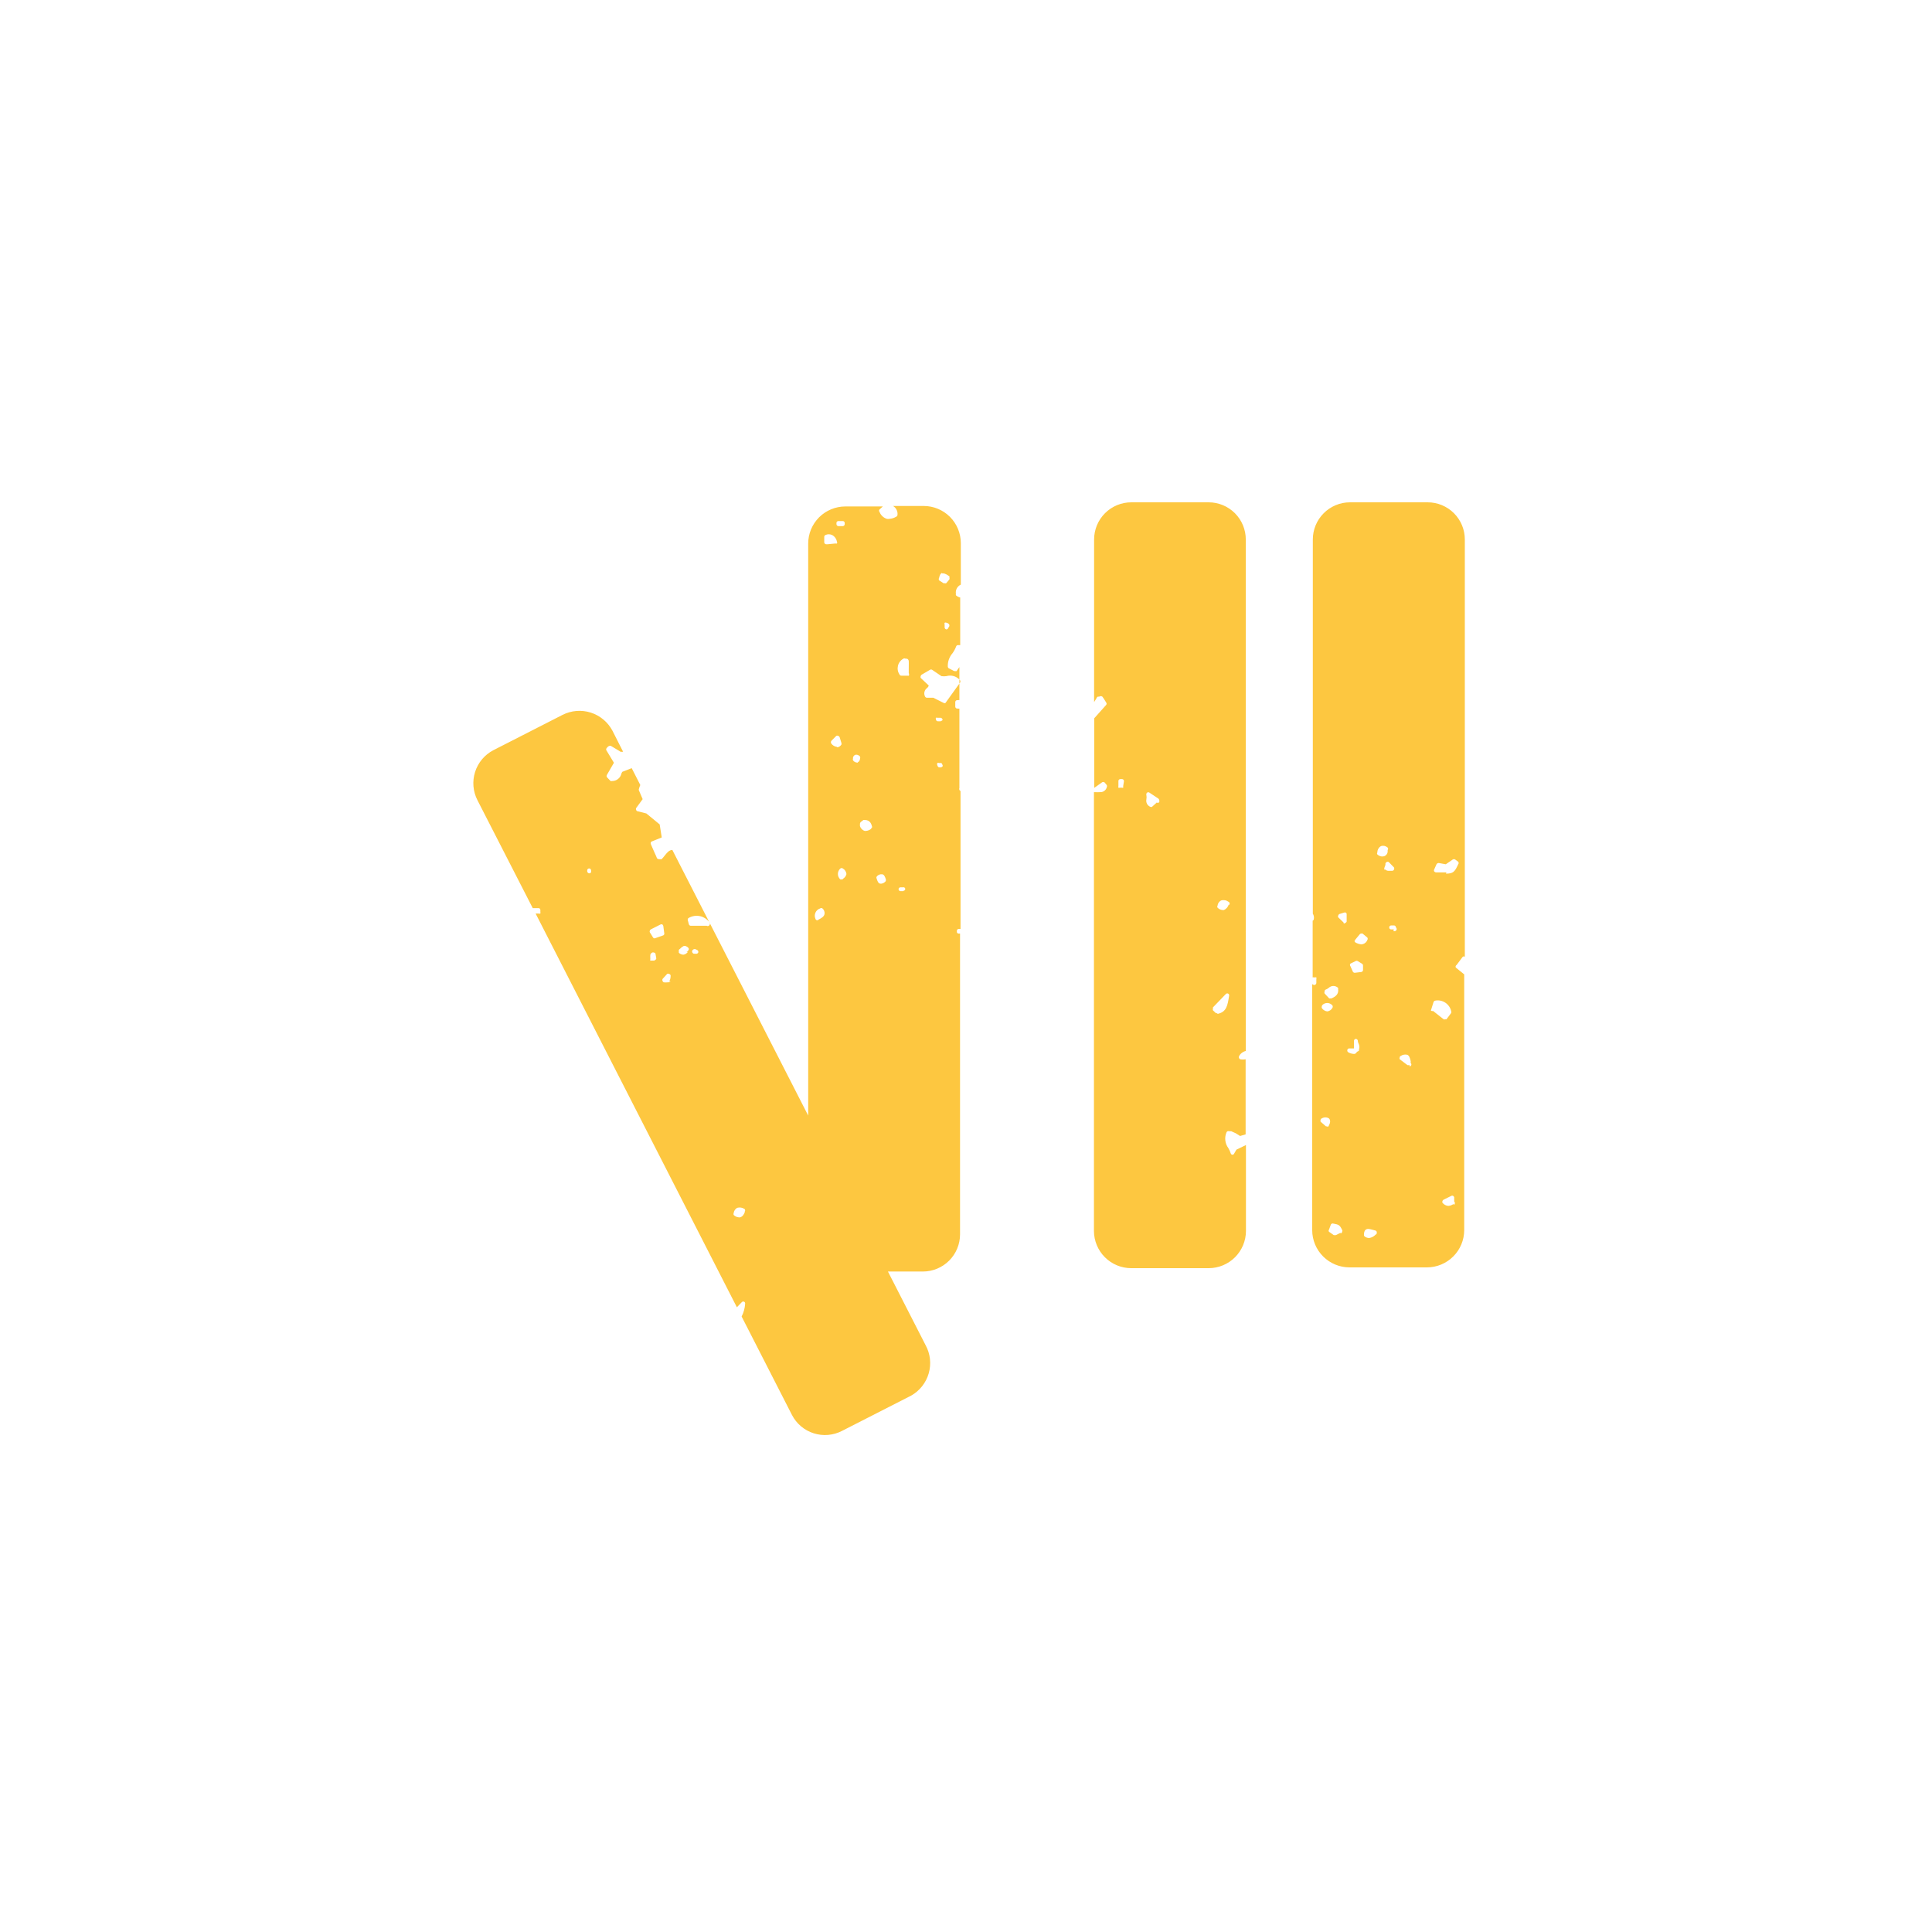 <svg width="72" height="72" viewBox="0 0 72 72" fill="none" xmlns="http://www.w3.org/2000/svg">
<path fill-rule="evenodd" clip-rule="evenodd" d="M46.214 39.475C46.196 39.463 46.182 39.447 46.173 39.427C46.167 39.408 46.167 39.387 46.173 39.368C46.198 39.318 46.233 39.273 46.277 39.239C46.322 39.204 46.373 39.179 46.427 39.167V34.749C46.424 34.724 46.424 34.698 46.427 34.672V20.106C46.427 19.738 46.281 19.386 46.022 19.126C45.762 18.866 45.41 18.72 45.042 18.72H42.159C41.792 18.72 41.44 18.866 41.18 19.126C40.92 19.386 40.774 19.738 40.774 20.106V26.163C40.811 26.11 40.845 26.055 40.875 25.997C40.879 25.987 40.887 25.978 40.896 25.972C40.906 25.965 40.917 25.962 40.928 25.962H40.964C40.981 25.949 41.002 25.943 41.023 25.943C41.044 25.943 41.065 25.949 41.082 25.962C41.12 26.013 41.156 26.067 41.188 26.122L41.224 26.181C41.234 26.194 41.24 26.209 41.24 26.225C41.24 26.241 41.234 26.257 41.224 26.27L40.78 26.767V29.361L41.064 29.16C41.079 29.148 41.096 29.142 41.114 29.142C41.133 29.142 41.15 29.148 41.165 29.16L41.248 29.26C41.253 29.271 41.256 29.283 41.256 29.296C41.256 29.308 41.253 29.32 41.248 29.331C41.235 29.389 41.202 29.441 41.154 29.475C41.105 29.51 41.046 29.526 40.987 29.521C40.926 29.526 40.865 29.526 40.804 29.521H40.768V45.876C40.77 46.243 40.916 46.594 41.176 46.854C41.435 47.113 41.786 47.26 42.153 47.261H45.048C45.415 47.26 45.766 47.113 46.026 46.854C46.285 46.594 46.432 46.243 46.433 45.876V42.672L46.078 42.844L45.989 42.998C45.983 43.01 45.974 43.019 45.962 43.026C45.951 43.032 45.937 43.035 45.924 43.033C45.91 43.031 45.897 43.025 45.886 43.016C45.876 43.006 45.868 42.994 45.865 42.98C45.843 42.912 45.813 42.846 45.776 42.785C45.714 42.7 45.675 42.601 45.664 42.497C45.652 42.393 45.669 42.288 45.711 42.193C45.72 42.176 45.734 42.163 45.752 42.157C45.769 42.151 45.788 42.151 45.806 42.157H45.883L46.054 42.234L46.214 42.335L46.421 42.275V39.475C46.353 39.489 46.282 39.489 46.214 39.475ZM41.857 29.302C41.864 29.319 41.864 29.338 41.857 29.355C41.842 29.361 41.825 29.361 41.81 29.355H41.733C41.716 29.361 41.697 29.361 41.68 29.355C41.674 29.336 41.674 29.315 41.68 29.296V29.1C41.681 29.082 41.69 29.066 41.703 29.054C41.716 29.042 41.733 29.035 41.751 29.035H41.816C41.826 29.035 41.836 29.037 41.845 29.041C41.854 29.045 41.862 29.051 41.868 29.058C41.875 29.065 41.88 29.074 41.883 29.083C41.887 29.092 41.888 29.102 41.887 29.112L41.857 29.302ZM43.124 29.894L42.929 30.071C42.911 30.076 42.893 30.076 42.876 30.071C42.822 30.05 42.776 30.011 42.748 29.96C42.72 29.909 42.711 29.85 42.722 29.793C42.733 29.738 42.733 29.682 42.722 29.627C42.717 29.611 42.718 29.594 42.723 29.578C42.728 29.562 42.738 29.549 42.751 29.538C42.763 29.53 42.778 29.525 42.793 29.525C42.808 29.525 42.822 29.53 42.834 29.538L43.172 29.763C43.18 29.771 43.187 29.78 43.193 29.79C43.198 29.8 43.201 29.811 43.201 29.823C43.207 29.834 43.209 29.848 43.208 29.861C43.206 29.874 43.202 29.886 43.194 29.897C43.186 29.907 43.175 29.915 43.163 29.92C43.15 29.924 43.137 29.926 43.124 29.923V29.894ZM45.368 37.757C45.35 37.763 45.332 37.763 45.314 37.757L45.202 37.651C45.198 37.642 45.196 37.633 45.196 37.624C45.196 37.615 45.198 37.606 45.202 37.597V37.544L45.681 37.047C45.691 37.035 45.705 37.026 45.721 37.023C45.736 37.019 45.752 37.021 45.767 37.028C45.781 37.035 45.792 37.046 45.8 37.06C45.807 37.074 45.809 37.09 45.806 37.106L45.805 37.113C45.746 37.482 45.709 37.716 45.368 37.787V37.757ZM45.794 33.701C45.781 33.748 45.758 33.792 45.726 33.829C45.695 33.865 45.655 33.895 45.61 33.914H45.563C45.491 33.909 45.424 33.878 45.374 33.825C45.367 33.815 45.363 33.803 45.363 33.79C45.363 33.777 45.367 33.765 45.374 33.755C45.378 33.714 45.392 33.675 45.414 33.64C45.437 33.606 45.468 33.578 45.504 33.559C45.551 33.544 45.6 33.541 45.649 33.549C45.697 33.557 45.743 33.577 45.782 33.606C45.794 33.611 45.804 33.62 45.812 33.63C45.819 33.64 45.824 33.652 45.825 33.665C45.826 33.678 45.824 33.691 45.819 33.702C45.813 33.714 45.805 33.724 45.794 33.731V33.701ZM35.594 25.009C35.611 25.015 35.63 25.015 35.648 25.009L35.754 24.86V25.325C35.697 25.266 35.626 25.222 35.547 25.198C35.456 25.171 35.359 25.171 35.269 25.198C35.208 25.207 35.146 25.207 35.085 25.198L34.736 24.961C34.724 24.954 34.711 24.95 34.697 24.95C34.684 24.95 34.67 24.954 34.659 24.961L34.345 25.145C34.327 25.157 34.315 25.177 34.31 25.198C34.302 25.219 34.302 25.242 34.31 25.263L34.612 25.547C34.601 25.585 34.578 25.618 34.547 25.642C34.498 25.678 34.464 25.73 34.451 25.789C34.438 25.848 34.447 25.909 34.476 25.962C34.483 25.975 34.495 25.986 34.508 25.994C34.522 26.001 34.537 26.004 34.553 26.003H34.783L35.174 26.199C35.183 26.203 35.193 26.205 35.204 26.205C35.214 26.205 35.224 26.203 35.233 26.199L35.754 25.474V26.092C35.748 26.089 35.741 26.088 35.733 26.088C35.726 26.088 35.719 26.089 35.713 26.092H35.671C35.662 26.092 35.653 26.094 35.644 26.098C35.636 26.101 35.628 26.106 35.621 26.113C35.614 26.12 35.609 26.127 35.606 26.136C35.602 26.145 35.6 26.154 35.6 26.163V26.335C35.6 26.344 35.602 26.354 35.606 26.362C35.609 26.371 35.614 26.379 35.621 26.385C35.628 26.392 35.636 26.397 35.644 26.401C35.653 26.404 35.662 26.406 35.671 26.406H35.713C35.719 26.409 35.726 26.41 35.733 26.41C35.741 26.41 35.748 26.409 35.754 26.406V29.367C35.749 29.378 35.746 29.39 35.746 29.402C35.746 29.415 35.749 29.427 35.754 29.438C35.763 29.456 35.778 29.47 35.796 29.479V33.269V33.506V34.619H35.742C35.733 34.617 35.723 34.618 35.714 34.62C35.705 34.622 35.696 34.626 35.688 34.631C35.681 34.637 35.674 34.644 35.669 34.652C35.664 34.66 35.661 34.669 35.66 34.678V34.708C35.656 34.725 35.658 34.743 35.667 34.758C35.676 34.774 35.69 34.785 35.707 34.791H35.778V46C35.778 46.367 35.632 46.72 35.372 46.98C35.112 47.24 34.76 47.386 34.393 47.386H33.091L34.493 50.128C34.67 50.449 34.712 50.828 34.611 51.18C34.51 51.533 34.274 51.831 33.955 52.011L31.38 53.325C31.054 53.494 30.674 53.526 30.325 53.415C29.975 53.304 29.684 53.059 29.515 52.733L27.638 49.062C27.714 48.915 27.759 48.753 27.769 48.588C27.772 48.573 27.769 48.557 27.762 48.542C27.755 48.528 27.744 48.517 27.729 48.51C27.715 48.503 27.699 48.502 27.684 48.505C27.668 48.508 27.654 48.517 27.644 48.529L27.461 48.718L19.961 34.045H20.079C20.088 34.049 20.098 34.052 20.109 34.052C20.119 34.052 20.129 34.049 20.138 34.045C20.143 34.026 20.143 34.005 20.138 33.986V33.903C20.137 33.894 20.134 33.885 20.128 33.877C20.124 33.868 20.117 33.861 20.109 33.856C20.102 33.85 20.093 33.846 20.084 33.844C20.074 33.842 20.065 33.842 20.055 33.844H19.854L17.794 29.823C17.626 29.497 17.594 29.118 17.705 28.768C17.816 28.419 18.061 28.127 18.386 27.958L20.961 26.643C21.287 26.477 21.666 26.445 22.015 26.556C22.364 26.667 22.655 26.911 22.826 27.235L23.222 28.017H23.128L23.074 27.982L22.767 27.798C22.713 27.768 22.642 27.84 22.642 27.84L22.607 27.881C22.595 27.894 22.589 27.911 22.589 27.928C22.589 27.946 22.595 27.963 22.607 27.976L22.879 28.426L22.619 28.876C22.61 28.889 22.606 28.904 22.606 28.92C22.606 28.936 22.61 28.951 22.619 28.965L22.755 29.107C22.772 29.111 22.791 29.111 22.808 29.107C22.888 29.108 22.967 29.081 23.03 29.032C23.094 28.982 23.139 28.913 23.157 28.834C23.165 28.809 23.177 28.785 23.193 28.763L23.542 28.627L23.862 29.255C23.84 29.305 23.822 29.356 23.808 29.409C23.805 29.422 23.805 29.436 23.808 29.45L23.95 29.782L23.708 30.113C23.702 30.124 23.699 30.137 23.699 30.149C23.699 30.161 23.702 30.173 23.708 30.184C23.711 30.196 23.716 30.206 23.725 30.215C23.733 30.223 23.744 30.229 23.755 30.232L24.087 30.315L24.584 30.723L24.661 31.209L24.294 31.357C24.284 31.36 24.275 31.365 24.268 31.372C24.26 31.379 24.255 31.388 24.252 31.398C24.247 31.416 24.247 31.434 24.252 31.452L24.3 31.564C24.328 31.633 24.366 31.716 24.4 31.79L24.4 31.79L24.4 31.79C24.437 31.87 24.468 31.939 24.477 31.967C24.495 32.02 24.554 32.02 24.602 32.02C24.619 32.025 24.637 32.025 24.655 32.02C24.697 31.977 24.737 31.932 24.773 31.884L24.773 31.884L24.773 31.884C24.868 31.765 24.939 31.677 25.057 31.677L26.425 34.352C26.342 34.248 26.226 34.174 26.095 34.144C25.952 34.111 25.801 34.133 25.673 34.205C25.656 34.212 25.642 34.225 25.635 34.241C25.627 34.258 25.626 34.277 25.632 34.294L25.673 34.448C25.678 34.463 25.687 34.476 25.7 34.486C25.713 34.495 25.728 34.501 25.744 34.501H26.336C26.346 34.507 26.357 34.511 26.368 34.512C26.38 34.513 26.391 34.511 26.402 34.507C26.413 34.503 26.423 34.497 26.431 34.489C26.439 34.48 26.445 34.471 26.448 34.46C26.456 34.448 26.46 34.435 26.46 34.421L26.46 34.419L30.119 41.574V20.26C30.119 20.078 30.155 19.898 30.224 19.729C30.294 19.561 30.396 19.409 30.524 19.28C30.653 19.151 30.806 19.049 30.974 18.98C31.142 18.91 31.322 18.874 31.504 18.874H32.901L32.777 18.986C32.765 18.998 32.759 19.014 32.759 19.031C32.759 19.047 32.765 19.063 32.777 19.075C32.799 19.137 32.836 19.192 32.883 19.237C32.93 19.282 32.987 19.316 33.049 19.336C33.08 19.342 33.112 19.342 33.144 19.336C33.236 19.331 33.326 19.302 33.404 19.253C33.416 19.248 33.426 19.239 33.433 19.229C33.44 19.219 33.445 19.206 33.446 19.194C33.455 19.127 33.444 19.06 33.414 19C33.385 18.94 33.338 18.89 33.28 18.856H34.422C34.79 18.856 35.142 19.002 35.402 19.262C35.661 19.522 35.807 19.874 35.807 20.242V21.787C35.743 21.816 35.691 21.866 35.657 21.928C35.624 21.99 35.612 22.061 35.624 22.131C35.619 22.148 35.619 22.167 35.624 22.184C35.669 22.225 35.724 22.254 35.784 22.267V24.043H35.713C35.695 24.04 35.676 24.043 35.661 24.053C35.645 24.063 35.634 24.079 35.63 24.097C35.598 24.183 35.554 24.265 35.5 24.34C35.377 24.48 35.313 24.662 35.322 24.849C35.324 24.861 35.328 24.873 35.335 24.884C35.343 24.894 35.352 24.902 35.364 24.908L35.559 25.009H35.594ZM26.46 34.419C26.459 34.406 26.456 34.394 26.448 34.383C26.441 34.372 26.433 34.362 26.425 34.352L26.46 34.419ZM35.754 25.474L35.778 25.441C35.786 25.428 35.791 25.412 35.791 25.396C35.791 25.381 35.786 25.365 35.778 25.352C35.77 25.343 35.762 25.334 35.754 25.325V25.474ZM31.178 19.461C31.174 19.47 31.172 19.48 31.172 19.49V19.531C31.172 19.552 31.18 19.571 31.195 19.586C31.209 19.6 31.229 19.608 31.249 19.608H31.403C31.424 19.608 31.443 19.6 31.458 19.586C31.472 19.571 31.48 19.552 31.48 19.531V19.49C31.48 19.48 31.478 19.47 31.474 19.461C31.47 19.452 31.465 19.444 31.457 19.437C31.45 19.431 31.442 19.426 31.432 19.422C31.423 19.419 31.413 19.418 31.403 19.419H31.249C31.24 19.418 31.23 19.419 31.22 19.422C31.211 19.426 31.203 19.431 31.195 19.437C31.188 19.444 31.182 19.452 31.178 19.461ZM30.433 34.293H30.492V34.276C30.604 34.222 30.711 34.163 30.728 34.062C30.734 34.024 30.73 33.985 30.716 33.949C30.703 33.913 30.681 33.88 30.651 33.855C30.639 33.845 30.623 33.84 30.607 33.84C30.591 33.84 30.575 33.845 30.563 33.855C30.524 33.867 30.489 33.888 30.459 33.915C30.429 33.942 30.405 33.975 30.389 34.012C30.372 34.049 30.364 34.089 30.364 34.129C30.365 34.169 30.374 34.209 30.391 34.246C30.394 34.256 30.399 34.266 30.407 34.274C30.414 34.282 30.423 34.289 30.433 34.293ZM30.743 20.265C30.757 20.277 30.775 20.284 30.794 20.283H30.841L31.137 20.254C31.145 20.257 31.154 20.259 31.163 20.259C31.173 20.259 31.182 20.257 31.19 20.254C31.196 20.244 31.199 20.233 31.199 20.221C31.199 20.21 31.196 20.198 31.19 20.189C31.181 20.136 31.161 20.087 31.13 20.044C31.099 20.001 31.059 19.965 31.013 19.94C30.973 19.921 30.929 19.91 30.885 19.91C30.841 19.91 30.798 19.921 30.758 19.94C30.744 19.947 30.733 19.958 30.725 19.972C30.718 19.986 30.715 20.001 30.717 20.017V20.218C30.719 20.236 30.729 20.253 30.743 20.265ZM30.983 27.715C31.032 27.779 31.104 27.821 31.184 27.833L31.208 27.851C31.238 27.845 31.267 27.833 31.292 27.816C31.317 27.798 31.339 27.776 31.356 27.75C31.364 27.729 31.364 27.706 31.356 27.685L31.291 27.472C31.286 27.46 31.279 27.45 31.27 27.442C31.26 27.434 31.249 27.428 31.238 27.424C31.227 27.418 31.215 27.415 31.202 27.415C31.189 27.415 31.177 27.418 31.166 27.424L30.983 27.608C30.971 27.623 30.965 27.642 30.965 27.661C30.965 27.681 30.971 27.699 30.983 27.715ZM31.368 32.772H31.409V32.754C31.443 32.735 31.472 32.709 31.495 32.679C31.519 32.648 31.536 32.613 31.545 32.576C31.542 32.534 31.528 32.493 31.505 32.457C31.483 32.421 31.452 32.391 31.415 32.369C31.401 32.357 31.383 32.35 31.365 32.35C31.346 32.35 31.328 32.357 31.314 32.369C31.287 32.394 31.264 32.425 31.249 32.46C31.233 32.495 31.226 32.532 31.226 32.57C31.226 32.608 31.233 32.646 31.249 32.68C31.264 32.715 31.287 32.746 31.314 32.772C31.332 32.777 31.351 32.777 31.368 32.772ZM31.936 28.419H31.971V28.402C32.025 28.384 32.043 28.331 32.054 28.265C32.06 28.246 32.06 28.225 32.054 28.206C32.052 28.197 32.047 28.189 32.041 28.181C32.035 28.174 32.028 28.169 32.019 28.165C31.999 28.149 31.976 28.137 31.952 28.131C31.927 28.125 31.902 28.124 31.877 28.129C31.824 28.147 31.788 28.206 31.788 28.242V28.277C31.784 28.285 31.782 28.295 31.782 28.304C31.782 28.313 31.784 28.322 31.788 28.331C31.799 28.349 31.813 28.365 31.829 28.378C31.861 28.401 31.897 28.416 31.936 28.419ZM32.273 30.965C32.346 30.96 32.415 30.931 32.469 30.883V30.865C32.485 30.856 32.498 30.841 32.504 30.823C32.475 30.711 32.433 30.557 32.22 30.557H32.179L32.078 30.634C32.062 30.65 32.052 30.671 32.048 30.693V30.752C32.046 30.764 32.046 30.776 32.048 30.788C32.061 30.83 32.084 30.868 32.115 30.899C32.146 30.93 32.184 30.953 32.226 30.965H32.273ZM32.941 32.898C32.97 32.881 32.994 32.858 33.013 32.831V32.813C33.018 32.8 33.018 32.785 33.013 32.772L33.01 32.762C32.987 32.691 32.951 32.582 32.871 32.582C32.833 32.577 32.794 32.583 32.758 32.599C32.723 32.614 32.692 32.639 32.67 32.671C32.664 32.682 32.661 32.694 32.661 32.706C32.661 32.719 32.664 32.731 32.67 32.742C32.694 32.819 32.729 32.931 32.812 32.931H32.848C32.881 32.927 32.913 32.916 32.941 32.898ZM35.306 23.445C35.318 23.437 35.327 23.427 35.334 23.416V23.398C35.35 23.386 35.363 23.37 35.372 23.351C35.38 23.332 35.383 23.312 35.381 23.291C35.372 23.27 35.358 23.25 35.339 23.236C35.32 23.221 35.298 23.212 35.275 23.209C35.264 23.203 35.252 23.2 35.239 23.2C35.227 23.2 35.215 23.203 35.204 23.209C35.199 23.218 35.196 23.23 35.196 23.241C35.196 23.252 35.199 23.264 35.204 23.274V23.392C35.207 23.408 35.215 23.423 35.226 23.434C35.238 23.446 35.253 23.454 35.269 23.457C35.282 23.456 35.295 23.452 35.306 23.445ZM35.381 21.479C35.233 21.367 35.174 21.367 35.103 21.367V21.349C35.056 21.373 35.02 21.426 34.996 21.539C34.988 21.552 34.984 21.567 34.984 21.583C34.984 21.599 34.988 21.614 34.996 21.627L35.162 21.734C35.176 21.739 35.19 21.739 35.204 21.734C35.213 21.738 35.223 21.741 35.233 21.741C35.243 21.741 35.254 21.738 35.263 21.734L35.381 21.592C35.386 21.583 35.388 21.573 35.388 21.562C35.388 21.552 35.386 21.542 35.381 21.533C35.388 21.516 35.388 21.497 35.381 21.479ZM33.558 33.21H33.665V33.198C33.682 33.198 33.7 33.191 33.713 33.179C33.726 33.167 33.734 33.151 33.736 33.133C33.736 33.123 33.734 33.112 33.73 33.103C33.725 33.094 33.719 33.085 33.711 33.079C33.703 33.073 33.693 33.068 33.683 33.066C33.673 33.064 33.663 33.065 33.653 33.068H33.552C33.543 33.068 33.534 33.071 33.525 33.075C33.517 33.08 33.51 33.085 33.504 33.093C33.498 33.1 33.493 33.108 33.49 33.117C33.487 33.126 33.486 33.135 33.487 33.145C33.49 33.162 33.498 33.178 33.511 33.19C33.524 33.202 33.541 33.209 33.558 33.21ZM33.819 25.18C33.836 25.186 33.854 25.186 33.872 25.18V25.169C33.877 25.155 33.879 25.141 33.878 25.126C33.877 25.112 33.873 25.098 33.866 25.086V24.991C33.866 24.949 33.867 24.9 33.867 24.851C33.868 24.755 33.87 24.661 33.866 24.63C33.86 24.582 33.819 24.547 33.789 24.547H33.748C33.735 24.539 33.721 24.536 33.706 24.536C33.691 24.536 33.677 24.539 33.665 24.547C33.615 24.575 33.571 24.613 33.537 24.658C33.502 24.704 33.477 24.756 33.464 24.812C33.451 24.867 33.449 24.925 33.459 24.981C33.469 25.038 33.491 25.091 33.523 25.139C33.528 25.151 33.537 25.162 33.549 25.169C33.56 25.177 33.574 25.18 33.588 25.18H33.819ZM35.111 28.576C35.12 28.569 35.127 28.56 35.133 28.55V28.532C35.13 28.521 35.126 28.512 35.121 28.502C35.12 28.5 35.118 28.496 35.117 28.491L35.117 28.491L35.117 28.491C35.111 28.472 35.101 28.437 35.068 28.437C35.044 28.431 35.02 28.431 34.996 28.437C34.987 28.431 34.975 28.428 34.964 28.428C34.953 28.428 34.941 28.431 34.931 28.437C34.925 28.449 34.922 28.462 34.922 28.476C34.922 28.489 34.925 28.502 34.931 28.514C34.934 28.531 34.94 28.547 34.949 28.561C34.959 28.575 34.971 28.587 34.985 28.597H35.079V28.591C35.091 28.589 35.102 28.584 35.111 28.576ZM34.943 26.88H35.068L35.056 26.868C35.07 26.869 35.084 26.866 35.096 26.86C35.109 26.854 35.119 26.844 35.127 26.832C35.127 26.812 35.12 26.793 35.107 26.778C35.094 26.762 35.075 26.752 35.056 26.75H34.937C34.928 26.746 34.918 26.744 34.908 26.744C34.898 26.744 34.887 26.746 34.878 26.75C34.874 26.758 34.872 26.767 34.872 26.776C34.872 26.785 34.874 26.794 34.878 26.803C34.878 26.821 34.884 26.839 34.896 26.853C34.908 26.867 34.925 26.877 34.943 26.88ZM22.029 32.499C22.032 32.49 22.033 32.48 22.032 32.47L22.027 32.434C22.027 32.416 22.019 32.398 22.006 32.384C21.992 32.371 21.974 32.364 21.956 32.364C21.937 32.364 21.919 32.371 21.905 32.384C21.892 32.398 21.884 32.416 21.884 32.434V32.476C21.887 32.495 21.896 32.512 21.91 32.525C21.924 32.538 21.942 32.546 21.962 32.547C21.971 32.547 21.981 32.545 21.99 32.541C21.999 32.537 22.007 32.531 22.014 32.524C22.021 32.517 22.026 32.508 22.029 32.499ZM24.347 35.798C24.364 35.802 24.383 35.802 24.4 35.798H24.365C24.387 35.796 24.407 35.788 24.424 35.774C24.441 35.761 24.453 35.742 24.459 35.721L24.43 35.555C24.424 35.502 24.377 35.502 24.377 35.502C24.365 35.496 24.352 35.493 24.338 35.493C24.325 35.493 24.312 35.496 24.3 35.502L24.292 35.508C24.268 35.525 24.235 35.549 24.235 35.597C24.232 35.634 24.232 35.672 24.235 35.709V35.751C24.231 35.758 24.23 35.766 24.23 35.774C24.23 35.782 24.231 35.79 24.235 35.798C24.248 35.802 24.263 35.802 24.276 35.798H24.347ZM24.362 34.961C24.374 34.968 24.387 34.97 24.4 34.969L24.708 34.862C24.724 34.858 24.738 34.848 24.747 34.833C24.756 34.819 24.759 34.802 24.756 34.785L24.72 34.513C24.719 34.501 24.715 34.489 24.709 34.479C24.703 34.469 24.695 34.46 24.684 34.454C24.674 34.448 24.661 34.445 24.649 34.445C24.637 34.445 24.624 34.448 24.613 34.454L24.252 34.637C24.243 34.642 24.235 34.649 24.229 34.657C24.223 34.665 24.219 34.675 24.217 34.685C24.213 34.694 24.21 34.704 24.21 34.714C24.21 34.724 24.213 34.735 24.217 34.744L24.335 34.933C24.341 34.945 24.351 34.955 24.362 34.961ZM24.941 36.602C24.96 36.594 24.978 36.583 24.992 36.568H24.939C24.992 36.503 24.992 36.396 24.992 36.349C24.988 36.335 24.98 36.323 24.97 36.314C24.96 36.304 24.947 36.298 24.933 36.295C24.922 36.288 24.91 36.285 24.898 36.285C24.885 36.285 24.873 36.288 24.862 36.295L24.69 36.485C24.685 36.496 24.682 36.508 24.682 36.52C24.682 36.533 24.685 36.545 24.69 36.556C24.694 36.568 24.7 36.579 24.708 36.588C24.716 36.597 24.726 36.604 24.738 36.609C24.785 36.615 24.833 36.615 24.88 36.609C24.901 36.611 24.921 36.609 24.941 36.602ZM25.559 35.546C25.588 35.528 25.612 35.505 25.632 35.478H25.584C25.607 35.468 25.627 35.452 25.642 35.432C25.657 35.413 25.668 35.39 25.673 35.366C25.667 35.343 25.655 35.322 25.637 35.306C25.584 35.265 25.519 35.229 25.46 35.265C25.416 35.29 25.375 35.322 25.342 35.36L25.3 35.395C25.293 35.412 25.293 35.431 25.3 35.449C25.294 35.468 25.294 35.488 25.3 35.508C25.345 35.551 25.404 35.576 25.466 35.579C25.499 35.574 25.531 35.563 25.559 35.546ZM25.862 35.543H25.928C25.94 35.546 25.953 35.546 25.965 35.543C25.971 35.542 25.978 35.54 25.983 35.537C26.001 35.528 26.015 35.514 26.022 35.496C26.027 35.479 26.026 35.461 26.02 35.445C26.014 35.429 26.002 35.416 25.987 35.407L25.916 35.372C25.894 35.366 25.872 35.368 25.852 35.376C25.831 35.385 25.814 35.4 25.803 35.419C25.796 35.43 25.792 35.444 25.792 35.457C25.792 35.471 25.796 35.484 25.803 35.496C25.808 35.508 25.816 35.519 25.827 35.527C25.837 35.536 25.849 35.541 25.862 35.543ZM27.579 45.367C27.68 45.343 27.733 45.237 27.763 45.16L27.736 45.172L27.739 45.169L27.744 45.165C27.753 45.156 27.761 45.145 27.765 45.133C27.769 45.12 27.77 45.107 27.767 45.094C27.765 45.081 27.759 45.069 27.751 45.059C27.711 45.031 27.665 45.012 27.617 45.004C27.569 44.996 27.52 44.999 27.473 45.012C27.437 45.032 27.407 45.06 27.384 45.094C27.362 45.128 27.347 45.166 27.342 45.207C27.337 45.218 27.334 45.23 27.334 45.243C27.334 45.255 27.337 45.267 27.342 45.278C27.393 45.329 27.46 45.361 27.532 45.367H27.579ZM27.709 45.183C27.719 45.181 27.728 45.177 27.736 45.172L27.709 45.183ZM54.513 35.655L54.282 35.963C54.266 35.972 54.254 35.987 54.248 36.005C54.243 36.022 54.245 36.041 54.253 36.058L54.567 36.312V45.846C54.565 46.213 54.419 46.565 54.159 46.824C53.9 47.084 53.548 47.23 53.181 47.232H50.287C49.92 47.23 49.569 47.084 49.309 46.824C49.05 46.565 48.903 46.213 48.902 45.846V36.674C48.923 36.693 48.95 36.705 48.979 36.709C48.998 36.708 49.016 36.7 49.03 36.687C49.044 36.675 49.053 36.657 49.056 36.638V36.484C49.059 36.475 49.062 36.465 49.062 36.455C49.062 36.444 49.059 36.434 49.056 36.425C49.038 36.419 49.02 36.419 49.002 36.425H48.967C48.952 36.419 48.935 36.419 48.919 36.425V34.311C48.961 34.293 48.961 34.258 48.961 34.258C48.977 34.187 48.964 34.112 48.925 34.051V20.106C48.925 19.738 49.071 19.386 49.331 19.126C49.591 18.866 49.943 18.72 50.31 18.72H53.205C53.573 18.72 53.925 18.866 54.185 19.126C54.444 19.386 54.59 19.738 54.59 20.106V35.655C54.579 35.647 54.566 35.643 54.552 35.643C54.538 35.643 54.525 35.647 54.513 35.655ZM50.672 34.82L50.5 35.028V35.045C50.49 35.051 50.482 35.059 50.476 35.069C50.481 35.091 50.494 35.11 50.512 35.122C50.579 35.161 50.654 35.185 50.731 35.193C50.78 35.191 50.827 35.175 50.867 35.147C50.907 35.118 50.938 35.079 50.956 35.033C50.965 35.02 50.971 35.003 50.971 34.986C50.971 34.969 50.965 34.953 50.956 34.939L50.778 34.791C50.761 34.785 50.742 34.785 50.725 34.791C50.714 34.791 50.704 34.794 50.695 34.8C50.686 34.805 50.678 34.812 50.672 34.82ZM49.517 36.816C49.486 36.84 49.453 36.86 49.417 36.875C49.399 36.879 49.383 36.89 49.373 36.906C49.363 36.921 49.36 36.94 49.363 36.958C49.358 36.968 49.355 36.979 49.355 36.99C49.355 37.002 49.358 37.013 49.363 37.023L49.535 37.207C49.552 37.212 49.571 37.212 49.588 37.207H49.624L49.625 37.206C49.726 37.159 49.902 37.076 49.867 36.863C49.872 36.848 49.872 36.831 49.867 36.816C49.82 36.77 49.757 36.744 49.692 36.744C49.627 36.744 49.564 36.77 49.517 36.816ZM49.355 37.402C49.322 37.417 49.293 37.44 49.269 37.467L49.263 37.497C49.256 37.51 49.254 37.525 49.255 37.539C49.256 37.554 49.261 37.568 49.269 37.58C49.292 37.611 49.321 37.637 49.355 37.656C49.388 37.675 49.425 37.688 49.464 37.692C49.504 37.687 49.542 37.673 49.575 37.65C49.608 37.628 49.635 37.597 49.654 37.562C49.663 37.548 49.668 37.532 49.668 37.515C49.668 37.498 49.663 37.481 49.654 37.467C49.63 37.44 49.6 37.417 49.567 37.402C49.534 37.387 49.498 37.379 49.461 37.379C49.425 37.379 49.389 37.387 49.355 37.402ZM49.411 41.973C49.426 41.979 49.443 41.979 49.458 41.973L49.476 41.997C49.487 41.992 49.497 41.985 49.505 41.976C49.514 41.967 49.52 41.956 49.523 41.944C49.576 41.855 49.594 41.742 49.523 41.677C49.484 41.654 49.439 41.642 49.393 41.642C49.347 41.642 49.302 41.654 49.263 41.677C49.251 41.681 49.24 41.688 49.232 41.698C49.224 41.707 49.218 41.718 49.215 41.731C49.206 41.753 49.206 41.779 49.215 41.802L49.411 41.973ZM49.784 46.03L49.961 45.941V45.97C49.977 45.964 49.991 45.954 50.002 45.94C50.012 45.926 50.019 45.91 50.02 45.893C50.025 45.885 50.027 45.876 50.027 45.867C50.027 45.858 50.025 45.848 50.02 45.84C49.926 45.651 49.902 45.639 49.677 45.597C49.66 45.593 49.642 45.596 49.627 45.605C49.611 45.614 49.6 45.628 49.594 45.645L49.529 45.822C49.52 45.834 49.514 45.849 49.514 45.864C49.514 45.879 49.52 45.894 49.529 45.905L49.707 46.03H49.748H49.784ZM49.873 34.187L50.074 34.382V34.412C50.087 34.415 50.1 34.414 50.113 34.41C50.125 34.406 50.136 34.398 50.145 34.388C50.16 34.383 50.173 34.372 50.18 34.358C50.188 34.343 50.19 34.327 50.186 34.311V34.062C50.185 34.051 50.182 34.04 50.175 34.031C50.169 34.022 50.161 34.014 50.151 34.009C50.141 34.005 50.131 34.003 50.121 34.003C50.111 34.003 50.101 34.005 50.092 34.009L49.92 34.062C49.908 34.067 49.898 34.075 49.89 34.084C49.882 34.093 49.876 34.104 49.873 34.116C49.866 34.127 49.863 34.139 49.863 34.151C49.863 34.164 49.866 34.176 49.873 34.187ZM50.626 39.168C50.643 39.154 50.656 39.138 50.666 39.119L50.636 39.137C50.664 39.074 50.669 39.002 50.648 38.936C50.645 38.926 50.64 38.916 50.635 38.904C50.62 38.871 50.601 38.828 50.601 38.776C50.596 38.759 50.587 38.743 50.573 38.733C50.559 38.722 50.541 38.716 50.524 38.717C50.506 38.719 50.49 38.728 50.478 38.741C50.467 38.754 50.46 38.77 50.459 38.788V39.072H50.269C50.253 39.075 50.239 39.082 50.228 39.094C50.217 39.106 50.211 39.121 50.21 39.137C50.207 39.152 50.209 39.168 50.215 39.181C50.221 39.195 50.232 39.207 50.245 39.214C50.299 39.247 50.36 39.267 50.423 39.273C50.446 39.279 50.471 39.279 50.494 39.273C50.528 39.257 50.555 39.23 50.571 39.196C50.591 39.191 50.61 39.181 50.626 39.168ZM50.774 36.202C50.786 36.19 50.794 36.175 50.796 36.159V35.993C50.797 35.978 50.795 35.963 50.789 35.949C50.782 35.936 50.773 35.924 50.76 35.916L50.595 35.815C50.584 35.809 50.572 35.806 50.559 35.806C50.547 35.806 50.535 35.809 50.524 35.815L50.328 35.91C50.316 35.924 50.309 35.942 50.309 35.96C50.309 35.979 50.316 35.997 50.328 36.011L50.417 36.212C50.424 36.224 50.435 36.235 50.447 36.242C50.459 36.249 50.474 36.253 50.488 36.253L50.731 36.224C50.747 36.221 50.762 36.214 50.774 36.202ZM51.174 46.085C51.221 46.057 51.261 46.02 51.293 45.976L51.264 46.024C51.283 46.011 51.297 45.993 51.305 45.972C51.312 45.95 51.312 45.927 51.305 45.905C51.302 45.894 51.296 45.883 51.288 45.875C51.279 45.867 51.269 45.861 51.258 45.858C51.225 45.85 51.196 45.842 51.17 45.835C51.042 45.802 50.98 45.786 50.926 45.81C50.861 45.84 50.831 45.905 50.831 46.006C50.829 46.02 50.83 46.035 50.835 46.049C50.84 46.062 50.849 46.074 50.861 46.083C50.907 46.117 50.963 46.136 51.021 46.136C51.075 46.13 51.127 46.112 51.174 46.085ZM51.329 31.842C51.376 31.886 51.436 31.913 51.5 31.919L51.566 31.913C51.654 31.895 51.714 31.806 51.714 31.735C51.712 31.716 51.712 31.696 51.714 31.676C51.725 31.664 51.731 31.648 51.731 31.632C51.731 31.615 51.725 31.599 51.714 31.587C51.682 31.558 51.644 31.538 51.603 31.527C51.561 31.517 51.518 31.517 51.477 31.528C51.388 31.564 51.329 31.67 51.329 31.771C51.322 31.781 51.318 31.794 51.318 31.806C51.318 31.819 51.322 31.831 51.329 31.842ZM51.647 32.15C51.638 32.16 51.633 32.172 51.631 32.185V32.233C51.577 32.363 51.566 32.428 51.625 32.404C51.643 32.422 51.666 32.436 51.69 32.444C51.715 32.453 51.741 32.455 51.767 32.452H51.885C51.9 32.451 51.913 32.447 51.925 32.438C51.937 32.43 51.946 32.418 51.95 32.404C51.956 32.392 51.959 32.379 51.959 32.366C51.959 32.353 51.956 32.339 51.95 32.327L51.755 32.126C51.743 32.119 51.73 32.115 51.716 32.115C51.703 32.115 51.689 32.119 51.678 32.126C51.666 32.131 51.655 32.139 51.647 32.15ZM51.844 34.637H51.95L51.921 34.684C51.937 34.697 51.958 34.704 51.979 34.702C52 34.699 52.02 34.689 52.033 34.672C52.047 34.656 52.053 34.635 52.05 34.614C52.048 34.593 52.038 34.573 52.021 34.56C52.021 34.55 52.019 34.54 52.015 34.531C52.011 34.522 52.006 34.514 51.998 34.507C51.991 34.501 51.983 34.496 51.973 34.492C51.964 34.489 51.954 34.488 51.944 34.489H51.844C51.834 34.489 51.824 34.491 51.815 34.495C51.806 34.499 51.798 34.504 51.791 34.512C51.785 34.519 51.779 34.527 51.776 34.537C51.773 34.546 51.772 34.556 51.773 34.566C51.773 34.585 51.78 34.603 51.793 34.616C51.807 34.629 51.825 34.637 51.844 34.637ZM52.495 39.694C52.51 39.699 52.527 39.699 52.542 39.694L52.524 39.741C52.54 39.742 52.555 39.737 52.568 39.728C52.58 39.719 52.59 39.706 52.594 39.692C52.599 39.677 52.599 39.661 52.594 39.646C52.589 39.632 52.579 39.619 52.566 39.611C52.566 39.599 52.569 39.595 52.571 39.591C52.577 39.584 52.581 39.578 52.566 39.516C52.542 39.421 52.519 39.344 52.447 39.309C52.406 39.299 52.364 39.297 52.322 39.304C52.28 39.311 52.24 39.327 52.205 39.35C52.192 39.354 52.181 39.362 52.174 39.373C52.166 39.383 52.163 39.396 52.163 39.409C52.158 39.419 52.155 39.431 52.155 39.442C52.155 39.453 52.158 39.465 52.163 39.475L52.453 39.694C52.467 39.698 52.481 39.698 52.495 39.694ZM53.424 37.343L53.341 37.609L53.324 37.657C53.334 37.667 53.348 37.675 53.362 37.678C53.377 37.681 53.392 37.68 53.407 37.675L53.803 37.988C53.818 37.994 53.835 37.994 53.85 37.988H53.904L54.081 37.752C54.09 37.729 54.09 37.703 54.081 37.68C54.051 37.552 53.973 37.44 53.863 37.367C53.753 37.294 53.619 37.266 53.489 37.29C53.475 37.292 53.461 37.298 53.45 37.307C53.438 37.317 53.429 37.329 53.424 37.343ZM53.975 44.94C54.051 44.935 54.124 44.906 54.182 44.857L54.164 44.904C54.177 44.902 54.189 44.895 54.199 44.886C54.208 44.876 54.215 44.865 54.218 44.852C54.221 44.839 54.22 44.825 54.216 44.812C54.212 44.8 54.204 44.789 54.194 44.78V44.62C54.191 44.609 54.186 44.598 54.179 44.589C54.172 44.58 54.163 44.572 54.152 44.567C54.142 44.561 54.131 44.558 54.12 44.558C54.108 44.558 54.097 44.561 54.087 44.567L53.797 44.709C53.787 44.714 53.778 44.722 53.77 44.731C53.763 44.74 53.758 44.751 53.756 44.762C53.751 44.772 53.749 44.782 53.749 44.792C53.749 44.802 53.751 44.812 53.756 44.822C53.782 44.856 53.815 44.884 53.852 44.904C53.89 44.925 53.932 44.937 53.975 44.94ZM53.507 32.511H53.904L53.886 32.558C54.152 32.558 54.217 32.493 54.342 32.209C54.353 32.196 54.36 32.179 54.36 32.162C54.36 32.144 54.353 32.127 54.342 32.114L54.229 32.031C54.216 32.023 54.201 32.019 54.185 32.019C54.169 32.019 54.154 32.023 54.141 32.031L53.88 32.209L53.62 32.162C53.603 32.161 53.587 32.164 53.573 32.172C53.558 32.179 53.546 32.19 53.537 32.203L53.448 32.404C53.442 32.415 53.439 32.428 53.439 32.44C53.439 32.452 53.442 32.465 53.448 32.475C53.464 32.493 53.484 32.505 53.507 32.511Z" fill="#FDC740"/>
</svg>
